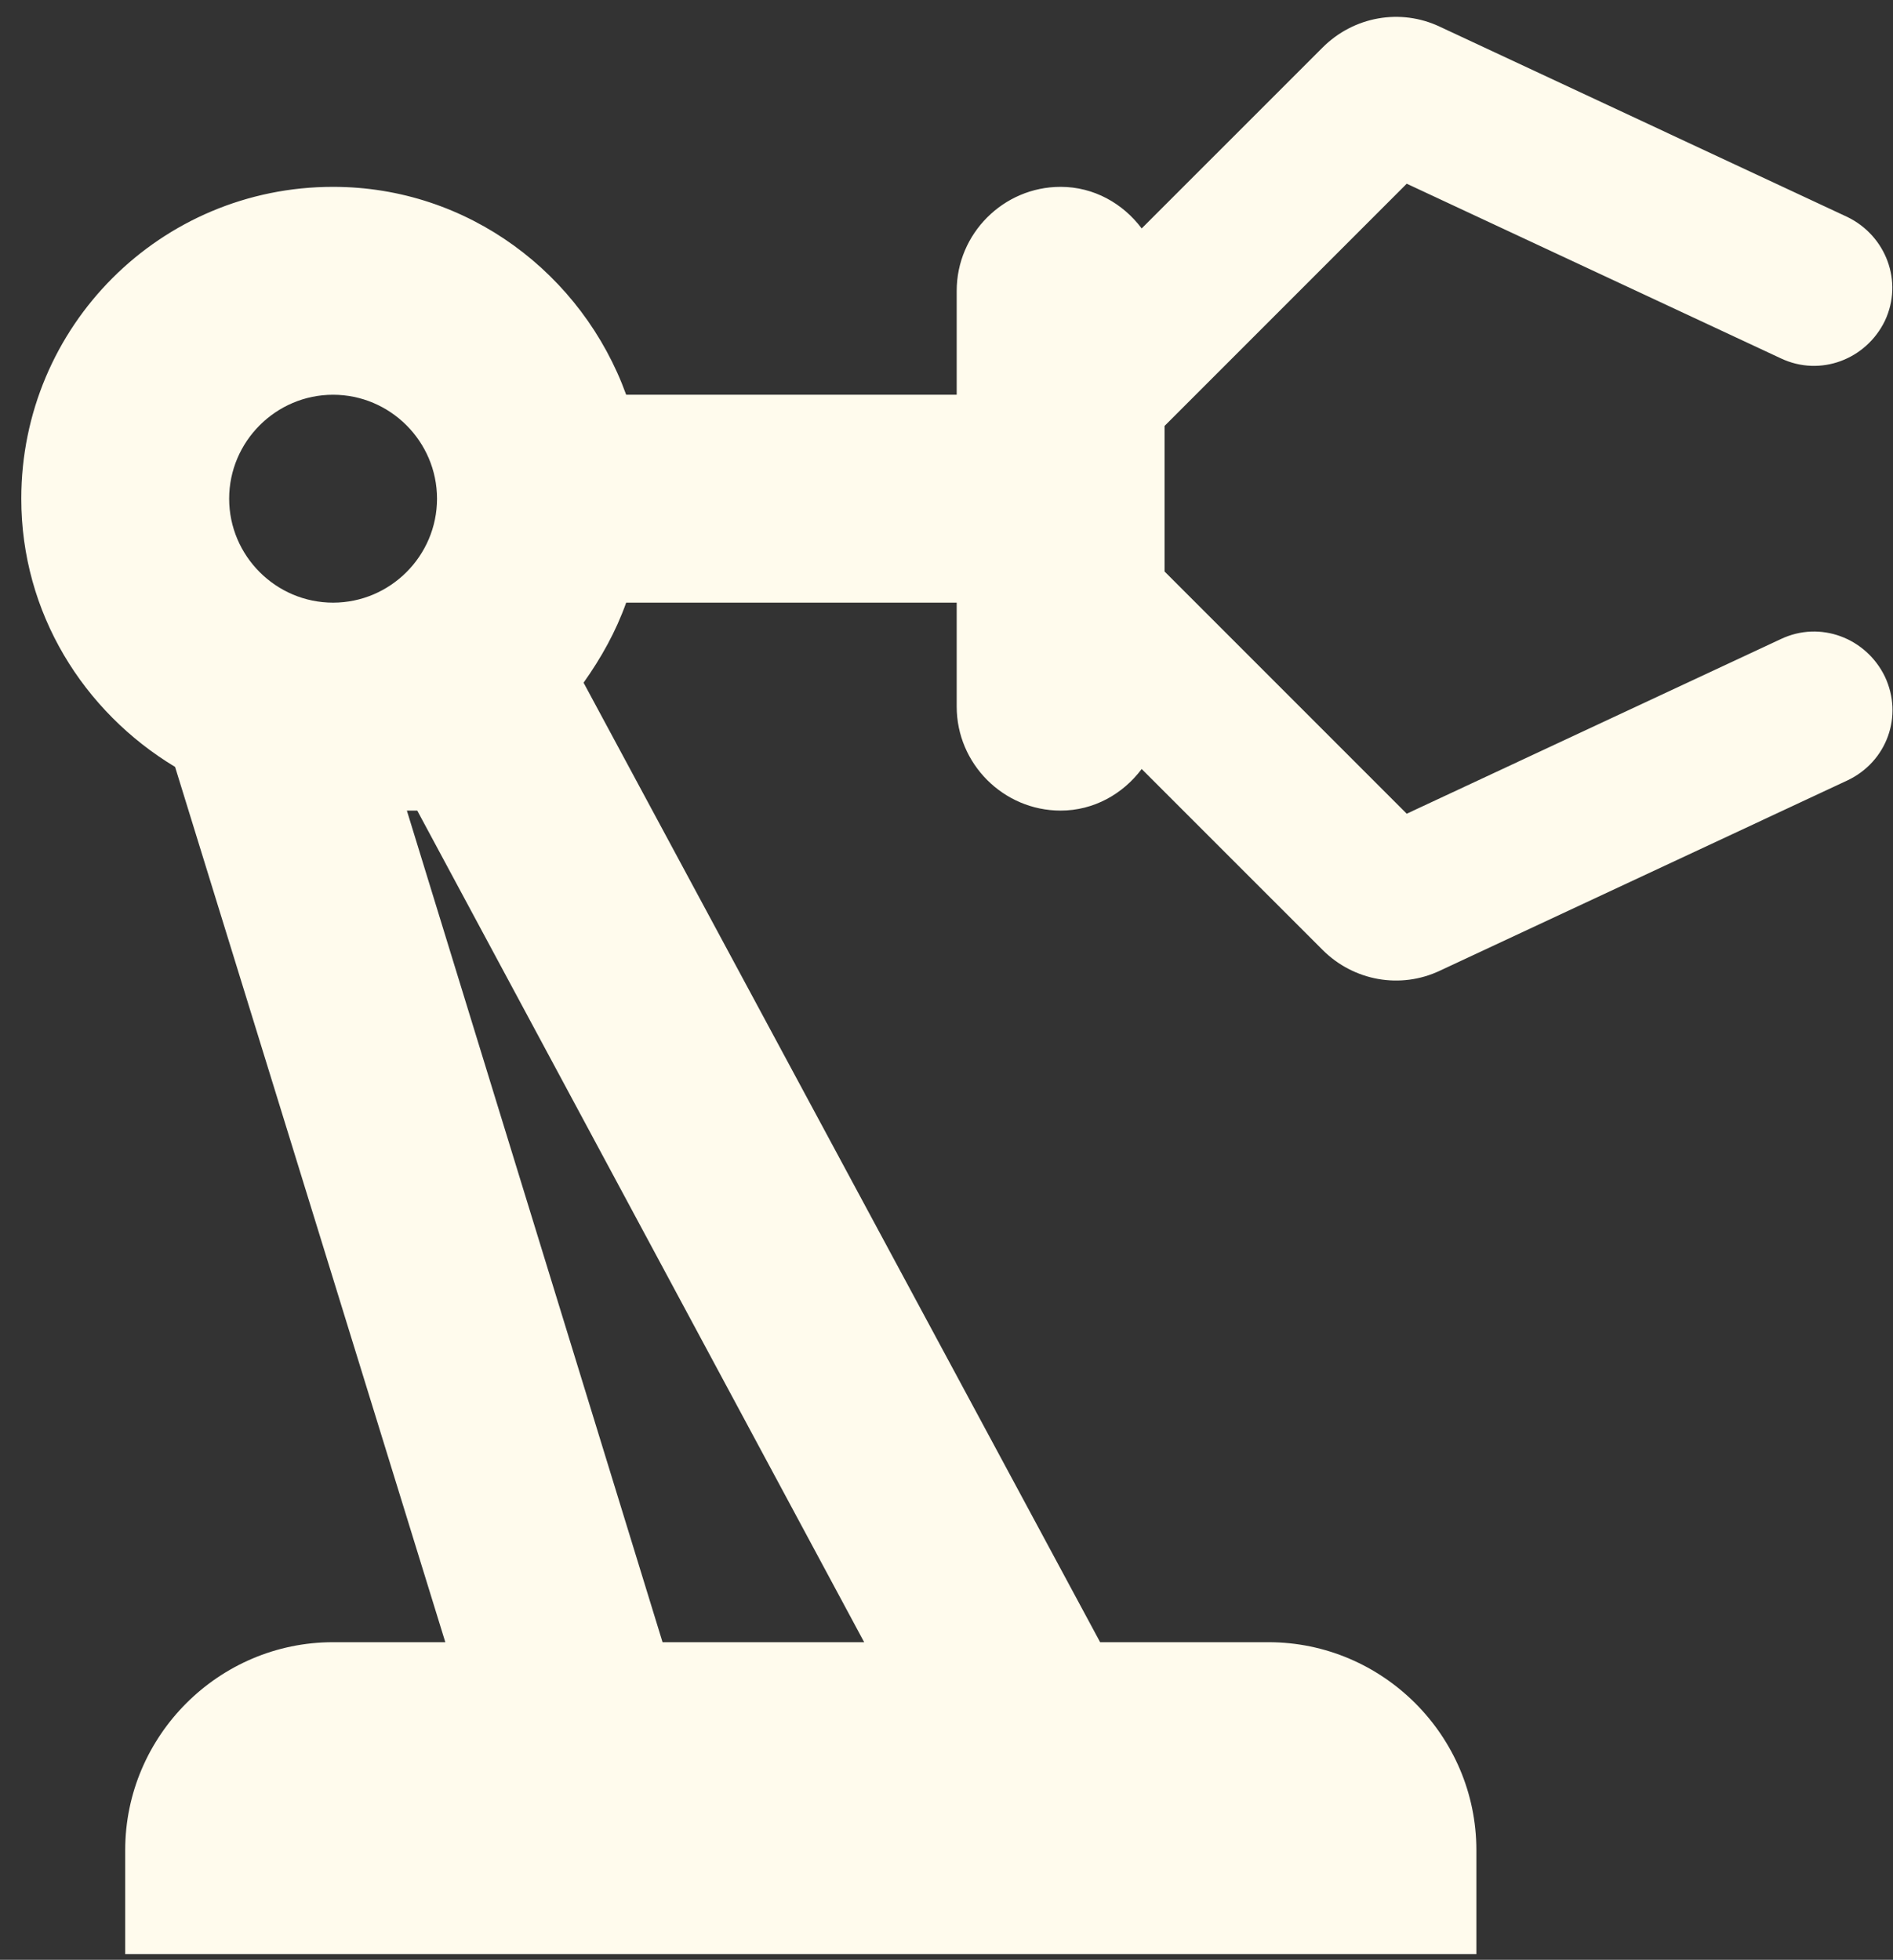 <svg width="57" height="59" viewBox="0 0 57 59" fill="none" xmlns="http://www.w3.org/2000/svg">
<rect x="0" y="0" width="57" height="59" fill="#333333" stroke="none"/>
<path d="M53.624 19.239L42.358 24.497L35.066 17.205V12.823L42.358 5.531L53.624 10.789C54.813 11.352 56.19 10.82 56.754 9.662C57.317 8.473 56.785 7.096 55.627 6.533L43.359 0.806C42.17 0.242 40.762 0.493 39.823 1.432L34.377 6.877C33.814 6.126 32.938 5.625 31.936 5.625C30.215 5.625 28.807 7.034 28.807 8.755V11.884H18.855C17.54 8.254 14.098 5.625 10.029 5.625C4.834 5.625 0.641 9.819 0.641 15.014C0.641 18.456 2.518 21.43 5.272 23.088L13.409 49.439H10.029C6.587 49.439 3.77 52.256 3.77 55.698V58.828H44.455V55.698C44.455 52.256 41.638 49.439 38.195 49.439H33.126L17.572 20.553C18.104 19.802 18.542 19.02 18.855 18.143H28.807V21.273C28.807 22.994 30.215 24.403 31.936 24.403C32.938 24.403 33.814 23.902 34.377 23.151L39.823 28.596C40.762 29.535 42.17 29.785 43.359 29.222L55.627 23.495C56.816 22.932 57.317 21.555 56.754 20.366C56.19 19.207 54.813 18.675 53.624 19.239ZM10.029 18.143C8.308 18.143 6.9 16.735 6.9 15.014C6.9 13.293 8.308 11.884 10.029 11.884C11.751 11.884 13.159 13.293 13.159 15.014C13.159 16.735 11.751 18.143 10.029 18.143ZM26.021 49.439H19.95L12.251 24.403H12.564L26.021 49.439Z" fill="#FFFBED"/>
</svg>
